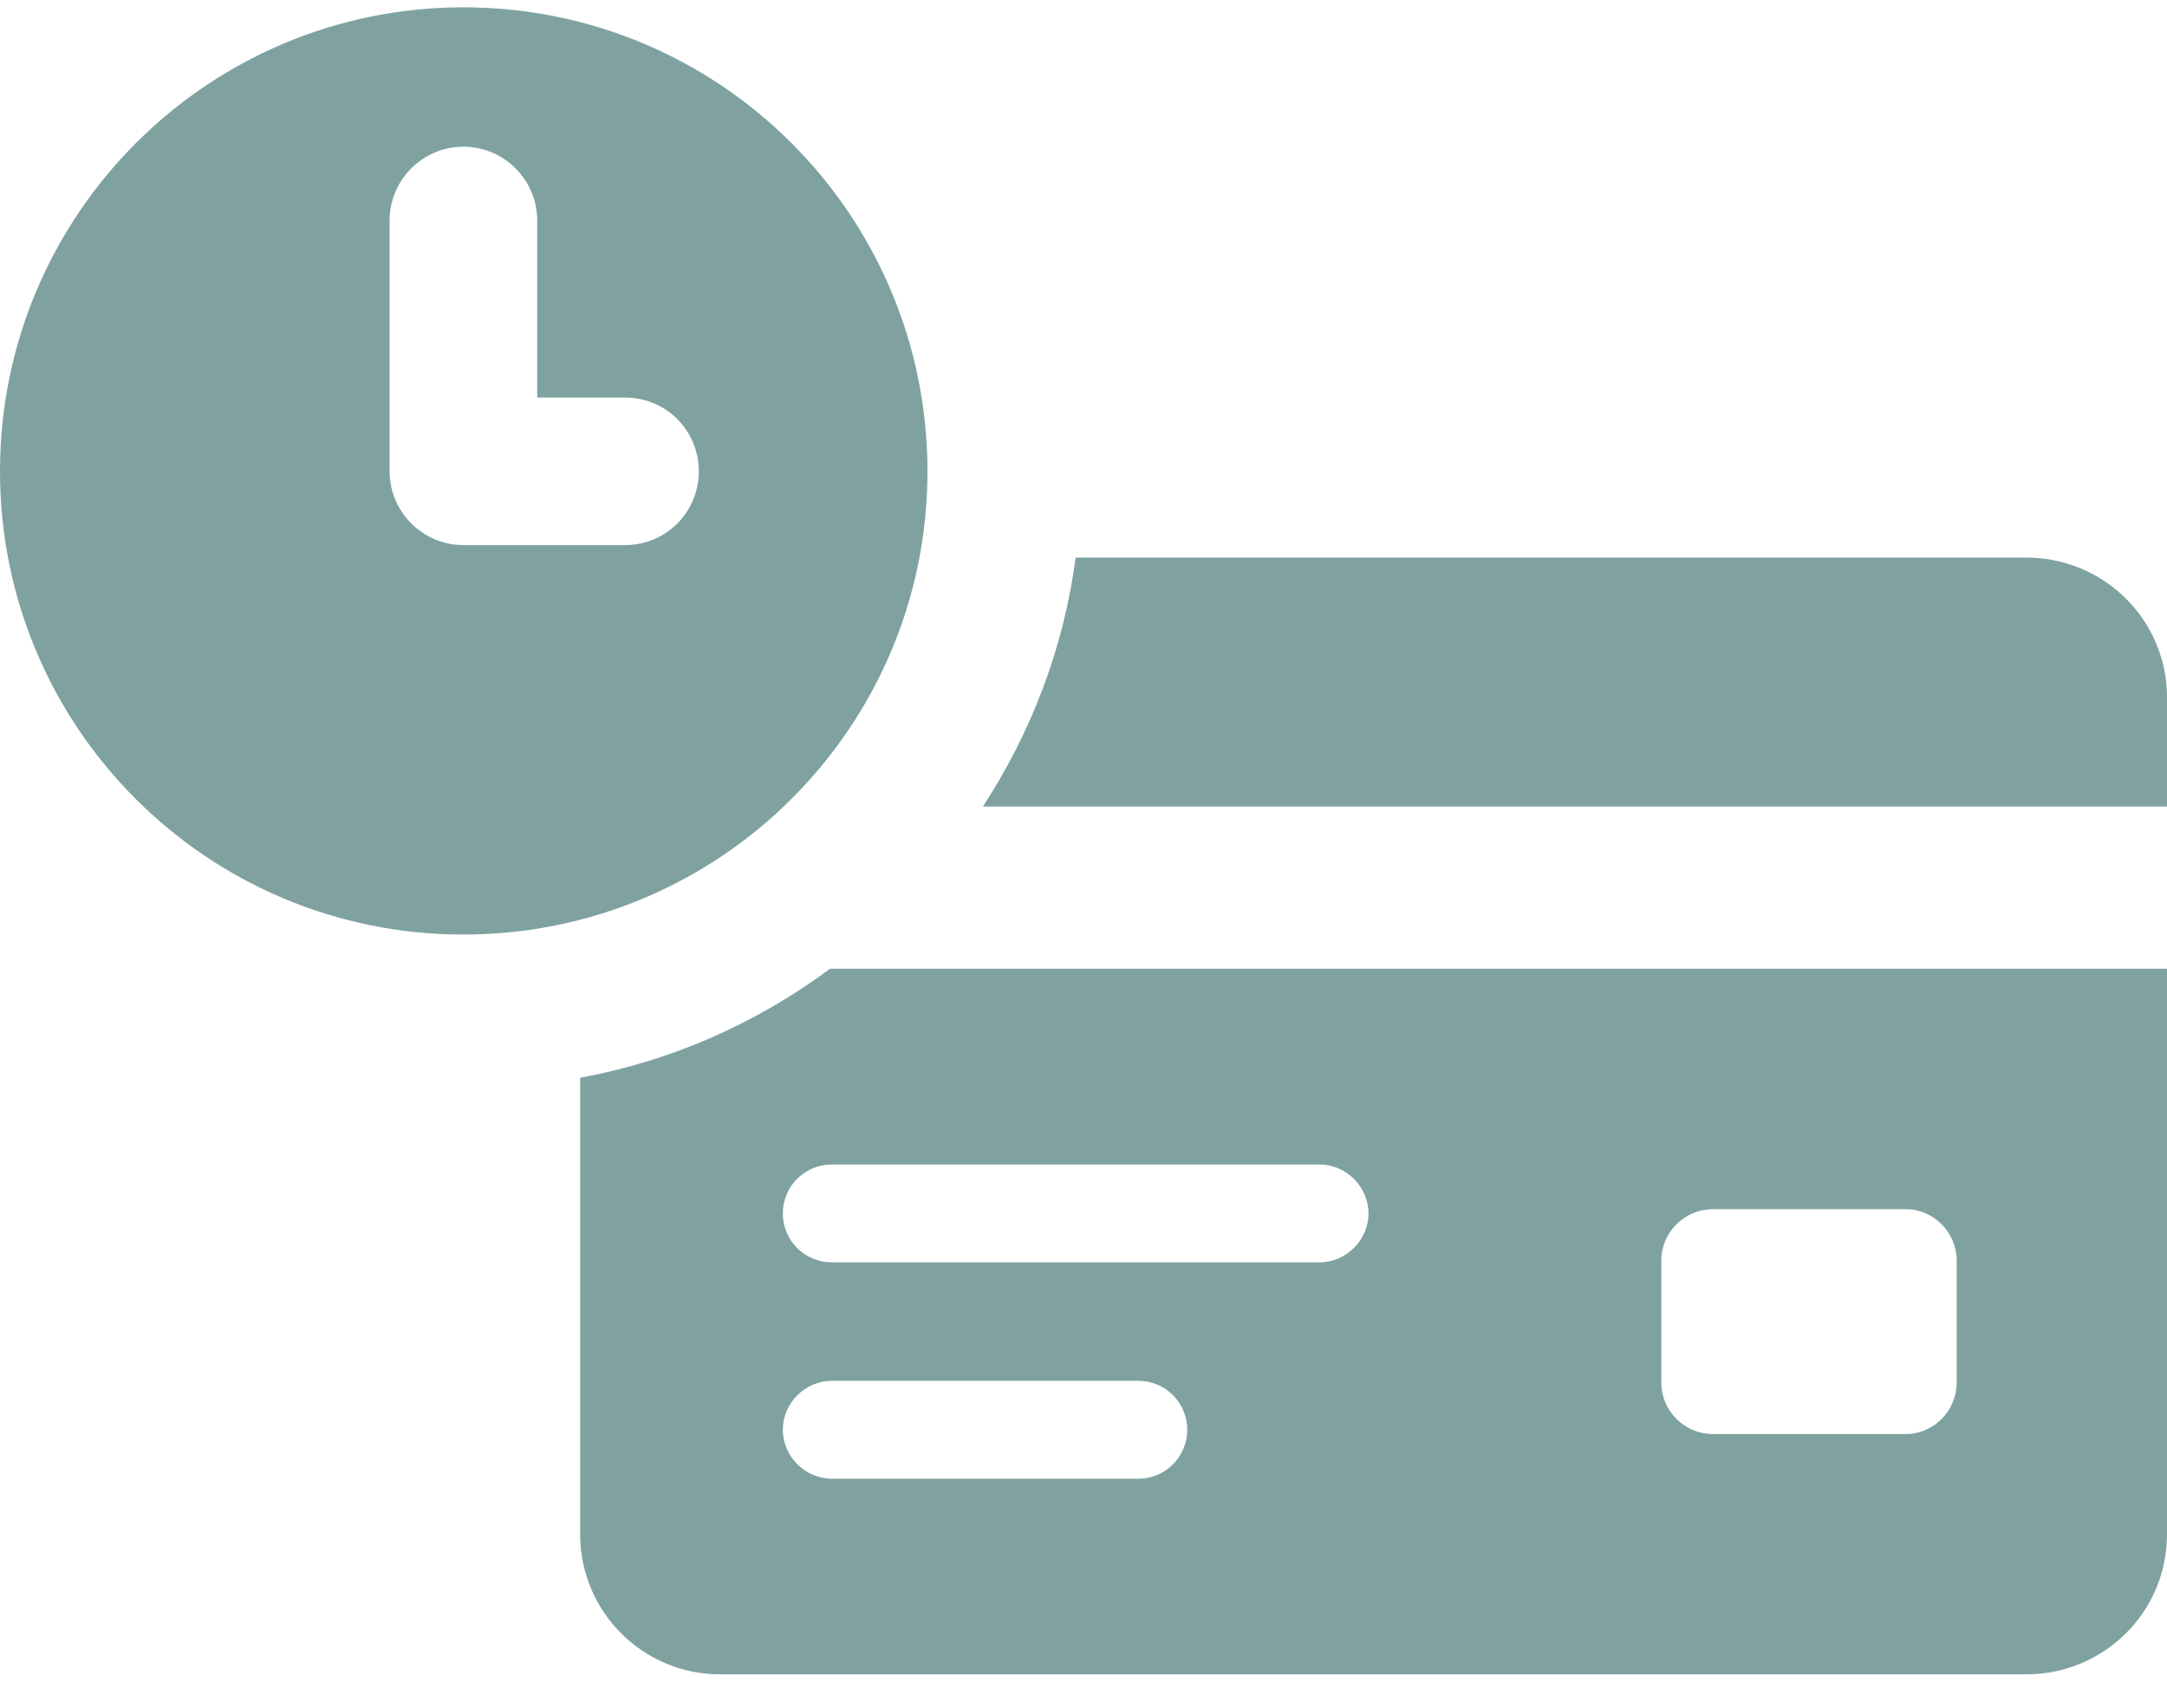 <svg width="52" height="41" viewBox="0 0 52 41" fill="none" xmlns="http://www.w3.org/2000/svg">
<g opacity="0.5">
<path d="M52.001 16.742V19.359H23.586C24.741 17.586 25.523 15.568 25.812 13.384H48.622C50.496 13.384 52.001 14.888 52.001 16.742Z" fill="#004544"/>
<path d="M19.919 23.252C18.167 24.551 16.148 25.458 13.922 25.869V36.831C13.922 38.685 15.426 40.189 17.28 40.189H48.621C50.495 40.189 52 38.685 52 36.831V23.251H19.917L19.919 23.252ZM27.315 35.493H19.96C19.321 35.493 18.785 34.956 18.785 34.318C18.785 33.679 19.321 33.143 19.96 33.143H27.315C27.974 33.143 28.49 33.679 28.49 34.318C28.49 34.956 27.976 35.493 27.315 35.493ZM31.664 30.3H19.96C19.321 30.3 18.785 29.786 18.785 29.125C18.785 28.465 19.321 27.951 19.96 27.951H31.664C32.302 27.951 32.839 28.487 32.839 29.125C32.839 29.764 32.302 30.3 31.664 30.3ZM46.953 33.185C46.953 33.866 46.397 34.421 45.738 34.421H41.101C40.42 34.421 39.865 33.864 39.865 33.185V30.26C39.865 29.579 40.422 29.024 41.101 29.024H45.738C46.397 29.024 46.953 29.581 46.953 30.26V33.185Z" fill="#004544"/>
<path d="M11.12 0.176C4.975 0.176 0 5.17 0 11.313C0 17.456 4.975 22.432 11.12 22.432C17.265 22.432 22.256 17.457 22.256 11.313C22.256 5.168 17.282 0.176 11.12 0.176ZM14.998 13.084H11.12C10.147 13.084 9.349 12.287 9.349 11.313V5.292C9.349 4.319 10.145 3.521 11.12 3.521C12.094 3.521 12.891 4.317 12.891 5.292V9.542H14.998C15.989 9.542 16.769 10.338 16.769 11.313C16.769 12.287 15.989 13.084 14.998 13.084Z" fill="#004544"/>
</g>
</svg>
